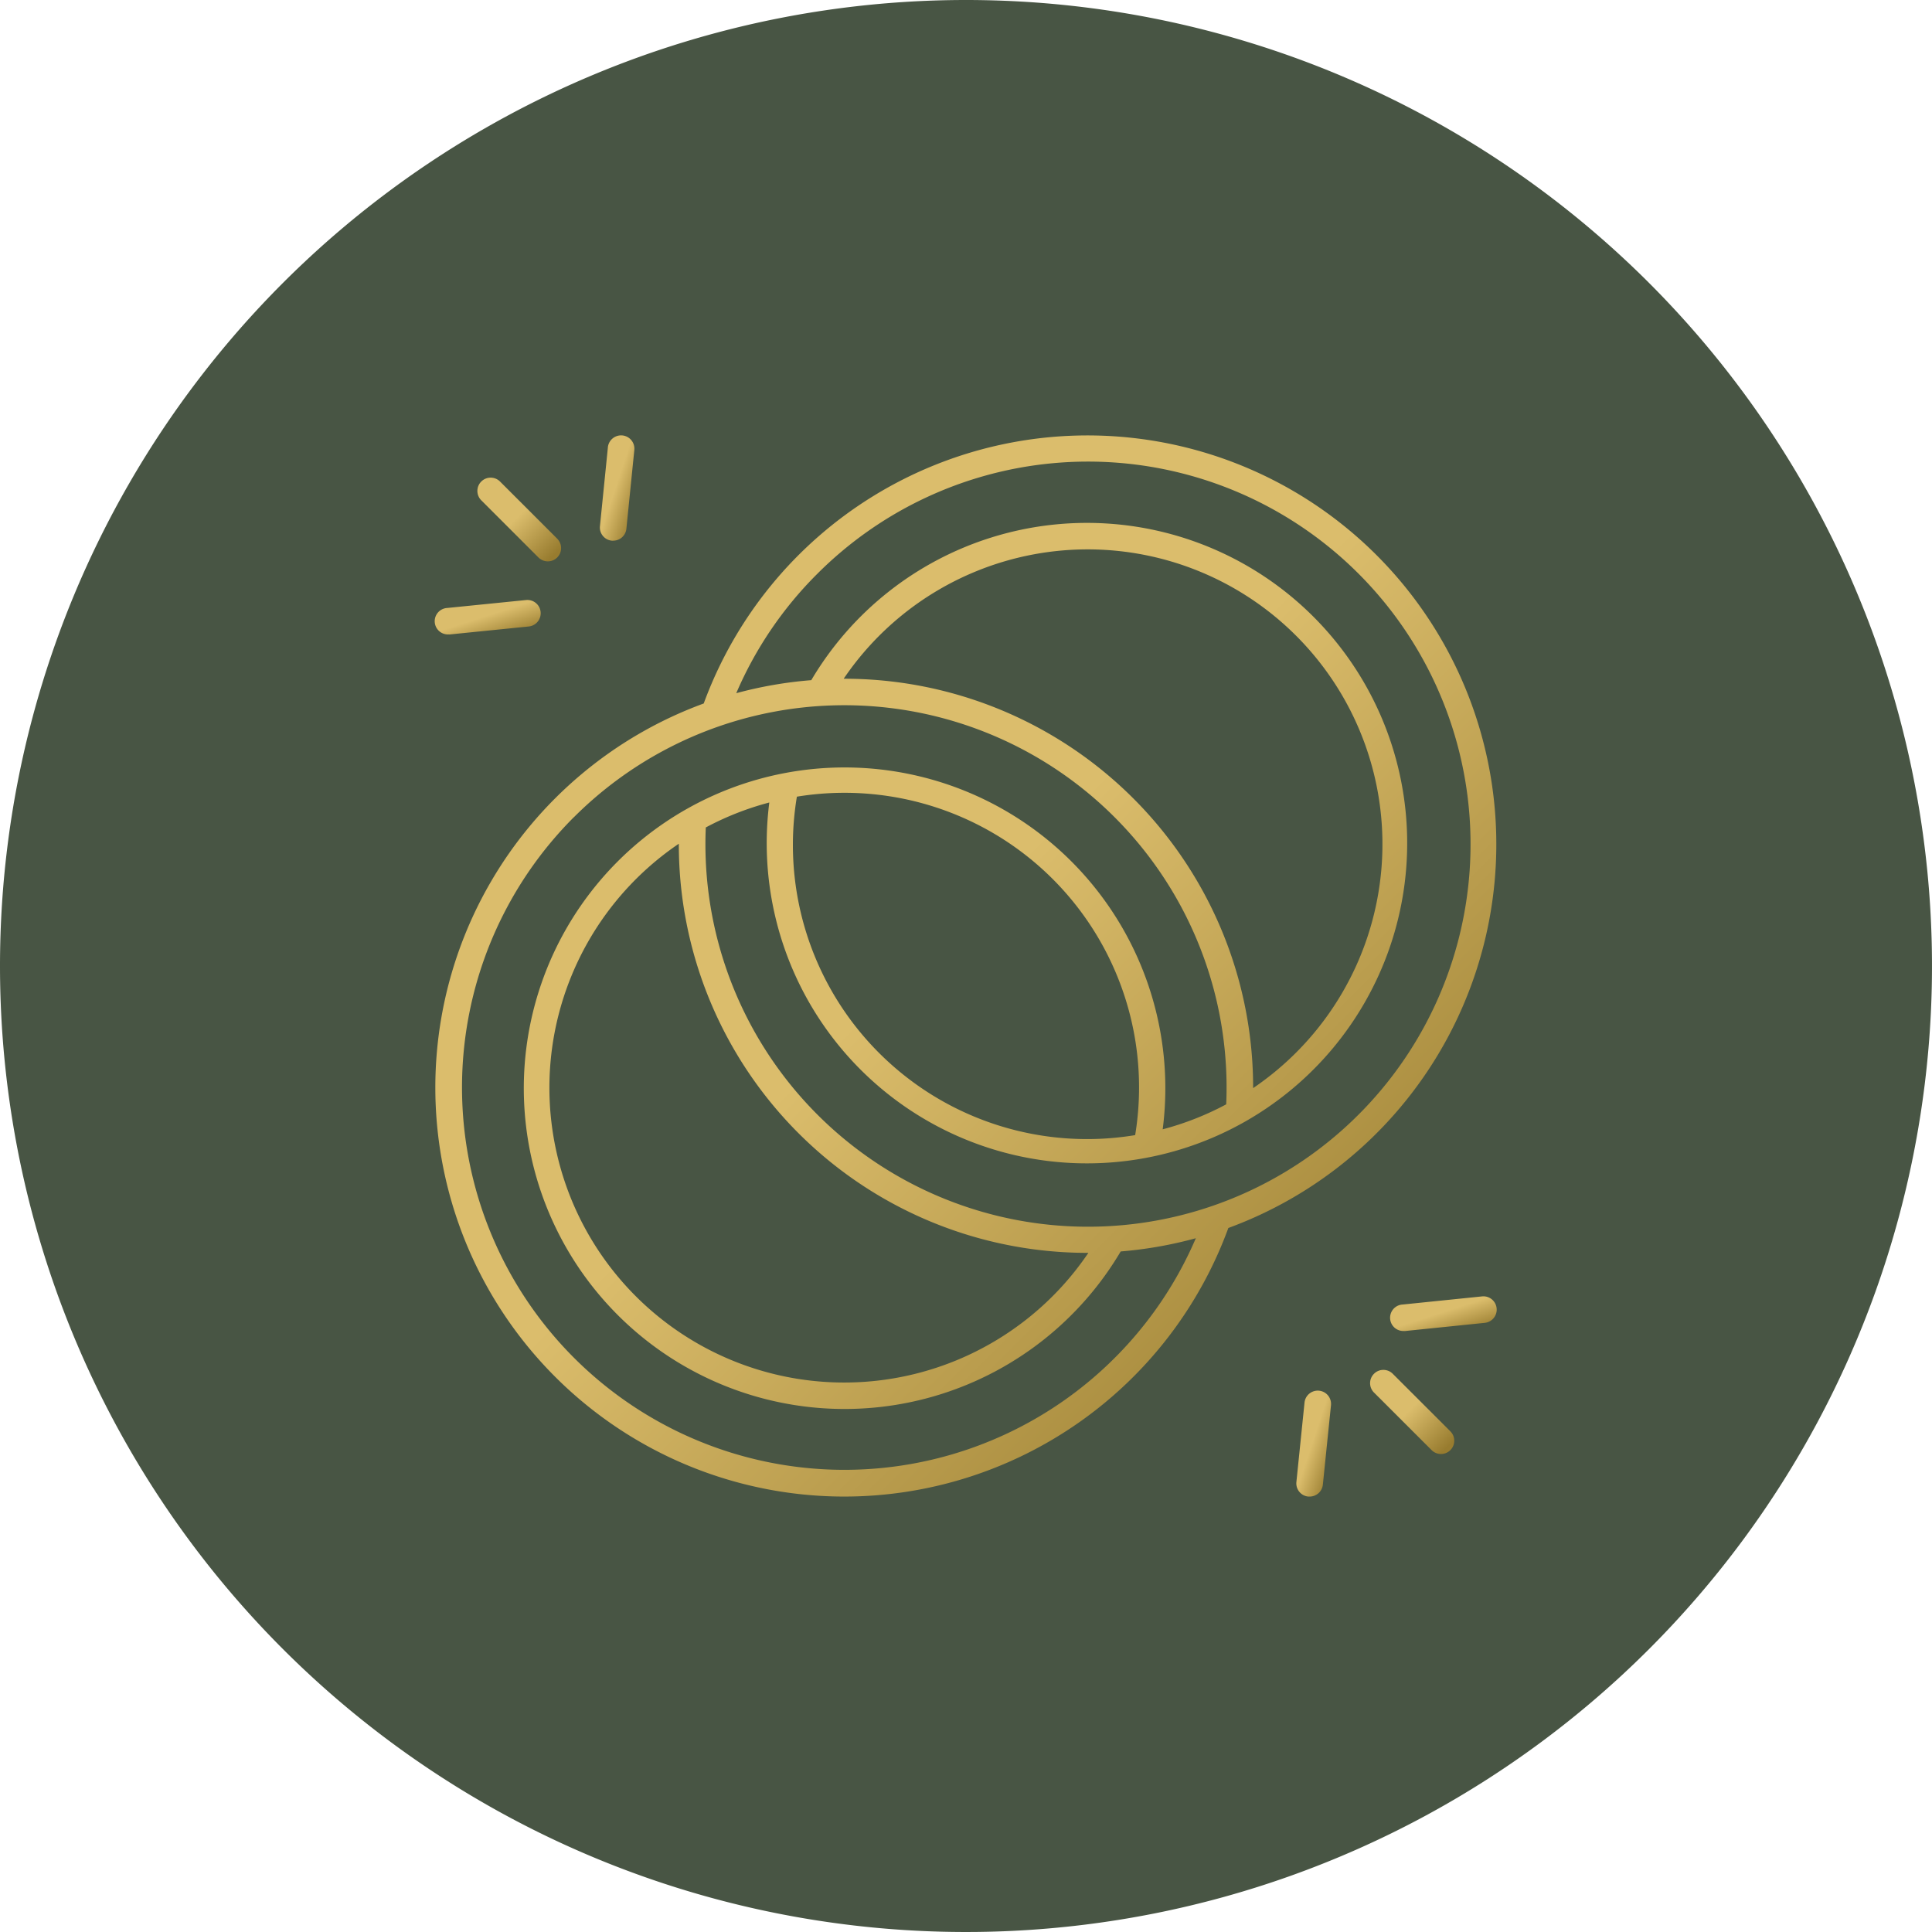 <?xml version="1.0" encoding="UTF-8"?>
<svg xmlns="http://www.w3.org/2000/svg" xmlns:xlink="http://www.w3.org/1999/xlink" width="73" height="73" viewBox="0 0 73 73">
  <defs>
    <linearGradient id="linear-gradient" x1="0.067" y1="0.065" x2="0.917" y2="0.921" gradientUnits="objectBoundingBox">
      <stop offset="0" stop-color="#ddbf6e"></stop>
      <stop offset="0.005" stop-color="#dbbd6c"></stop>
      <stop offset="0.478" stop-color="#dbbd6c"></stop>
      <stop offset="1" stop-color="#987c2f"></stop>
    </linearGradient>
  </defs>
  <g id="Group_46308" data-name="Group 46308" transform="translate(-1175 23699)">
    <path id="Path_15285" data-name="Path 15285" d="M36.5,0A36.5,36.5,0,1,1,0,36.5,36.5,36.5,0,0,1,36.5,0Z" transform="translate(1175 -23699)" fill="#485544"></path>
    <g id="Group_45889" data-name="Group 45889" transform="translate(8277.684 -24856.191)">
      <path id="Path_15183" data-name="Path 15183" d="M25.45,50.108A15.457,15.457,0,0,0,39.964,39.96,15.446,15.446,0,1,0,20.141,20.142a15.454,15.454,0,0,0,5.31,29.966ZM24.434,15.241a14.455,14.455,0,1,1-4.215,9.585,11.064,11.064,0,0,1,2.4-.943,12.1,12.1,0,1,0,1.586-4.622,15.44,15.44,0,0,0-2.835.492A14.336,14.336,0,0,1,24.434,15.241ZM34.675,40.9A11.138,11.138,0,1,1,19.2,25.441,15.438,15.438,0,0,0,34.65,40.9Zm1.768-4.449A11.114,11.114,0,0,1,23.661,23.663,11.131,11.131,0,0,1,36.443,36.451ZM40.9,34.675A15.447,15.447,0,0,0,25.45,19.207h-.021A11.138,11.138,0,1,1,40.9,34.675ZM15.234,24.441A14.446,14.446,0,0,1,39.883,35.288a11.065,11.065,0,0,1-2.4.944,12.12,12.12,0,1,0-1.587,4.615,15.526,15.526,0,0,0,2.839-.5,14.449,14.449,0,1,1-23.5-15.91Z" transform="translate(-7096.235 1163.63)" fill="url(#linear-gradient)"></path>
      <path id="Path_15184" data-name="Path 15184" d="M13.317,13.342a.5.5,0,0,0,0,.709l2.16,2.16a.5.5,0,0,0,.709-.709l-2.16-2.16A.5.5,0,0,0,13.317,13.342Z" transform="translate(-7097.816 1162.044)" fill="url(#linear-gradient)"></path>
      <path id="Path_15185" data-name="Path 15185" d="M22.7,10.462l-.3,2.976a.5.5,0,0,0,.448.55.452.452,0,0,0,.051,0,.5.5,0,0,0,.5-.45l.3-2.976a.5.5,0,0,0-1-.1Z" transform="translate(-7102.415 1163.632)" fill="url(#linear-gradient)"></path>
      <path id="Path_15186" data-name="Path 15186" d="M10.5,23.711a.452.452,0,0,0,.051,0l2.976-.3a.5.5,0,1,0-.1-1l-2.976.3a.5.5,0,0,0,.05,1Z" transform="translate(-7096.234 1157.452)" fill="url(#linear-gradient)"></path>
      <path id="Path_15187" data-name="Path 15187" d="M80.608,80.6a.5.5,0,0,0,0,.709l2.177,2.175a.5.5,0,0,0,.709-.709L81.317,80.6A.5.5,0,0,0,80.608,80.6Z" transform="translate(-7131.376 1128.499)" fill="url(#linear-gradient)"></path>
      <path id="Path_15188" data-name="Path 15188" d="M75.4,86.02a.5.5,0,0,0,.5-.45l.307-3a.5.5,0,0,0-1-.1l-.307,3a.5.5,0,0,0,.448.55A.453.453,0,0,0,75.4,86.02Z" transform="translate(-7128.6 1127.718)" fill="url(#linear-gradient)"></path>
      <path id="Path_15189" data-name="Path 15189" d="M82.516,76.215a.453.453,0,0,0,.051,0l3-.307a.5.5,0,1,0-.1-1l-3,.307a.5.5,0,0,0,.05,1Z" transform="translate(-7132.151 1131.267)" fill="url(#linear-gradient)"></path>
    </g>
  </g>
</svg>
